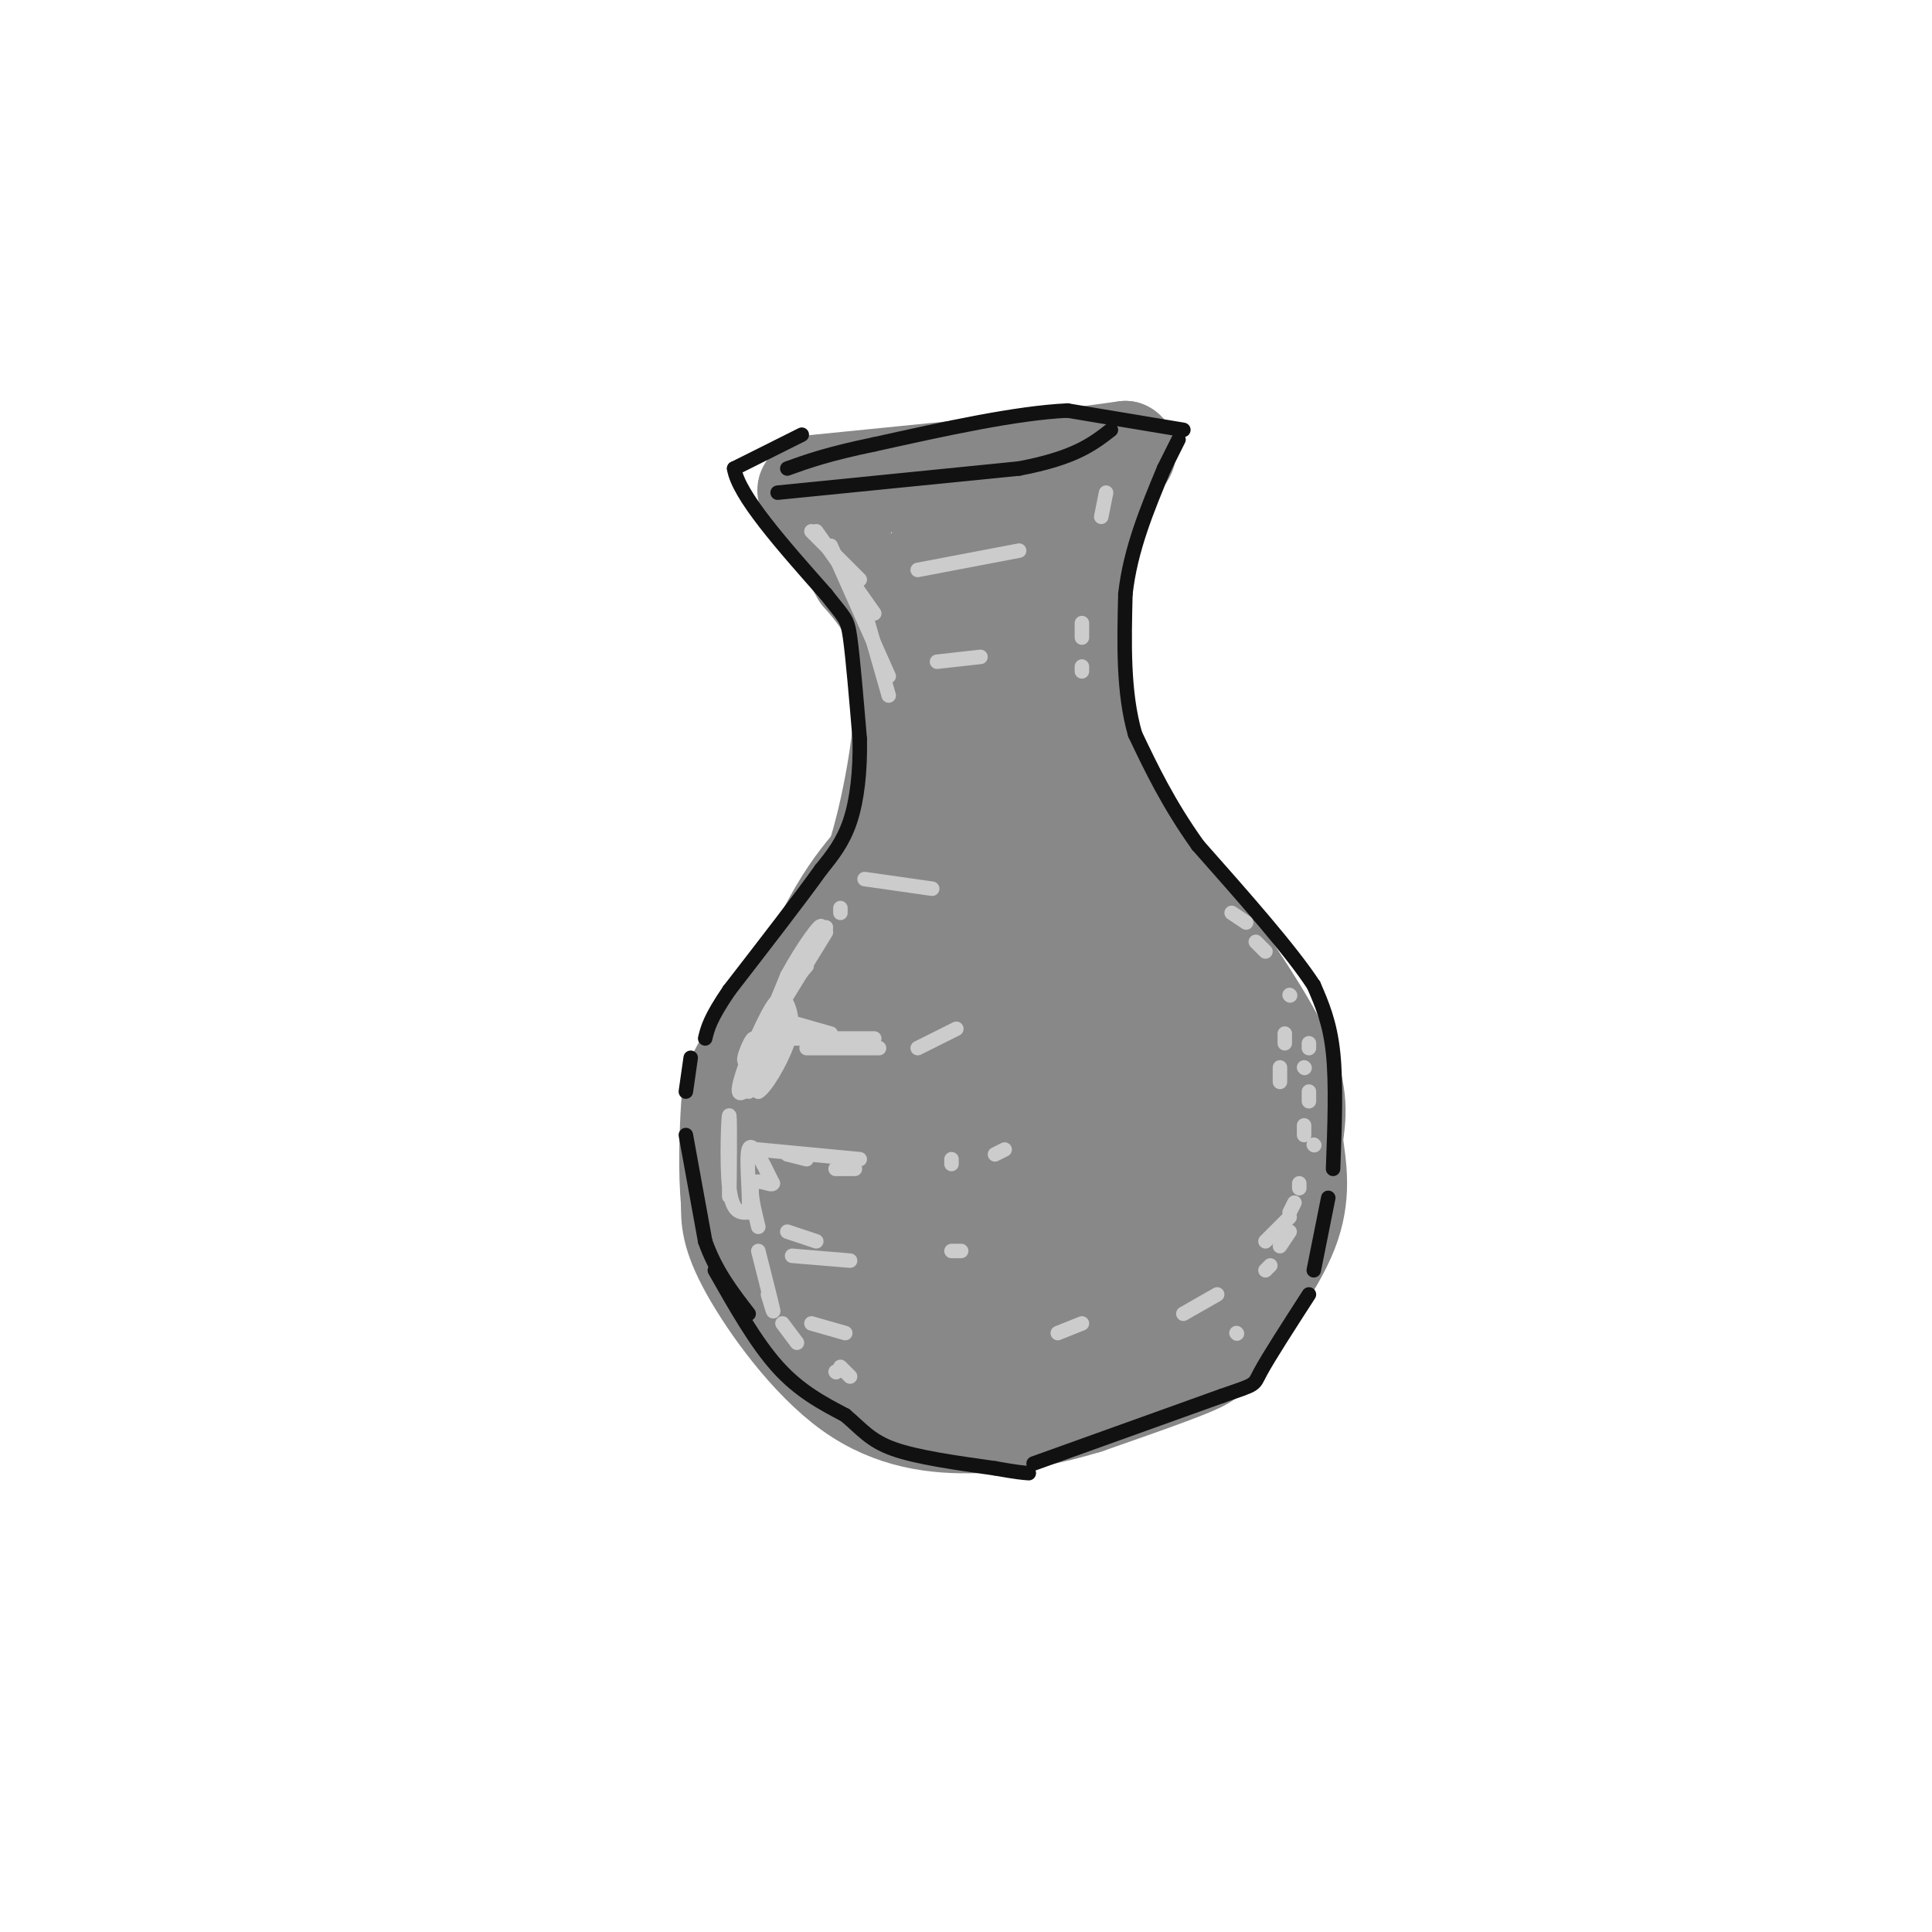 <svg viewBox='0 0 400 400' version='1.1' xmlns='http://www.w3.org/2000/svg' xmlns:xlink='http://www.w3.org/1999/xlink'><g fill='none' stroke='#888888' stroke-width='20' stroke-linecap='round' stroke-linejoin='round'><path d='M169,100c0.000,0.000 40.000,-4.000 40,-4'/><path d='M209,96c10.667,-1.167 17.333,-2.083 24,-3'/><path d='M233,93c2.311,0.867 -3.911,4.533 -8,11c-4.089,6.467 -6.044,15.733 -8,25'/><path d='M217,129c-2.578,10.867 -5.022,25.533 -1,39c4.022,13.467 14.511,25.733 25,38'/><path d='M241,206c5.456,9.024 6.596,12.584 7,18c0.404,5.416 0.070,12.689 -1,19c-1.070,6.311 -2.877,11.660 -6,15c-3.123,3.340 -7.561,4.670 -12,6'/><path d='M229,264c-2.364,1.601 -2.273,2.604 -8,4c-5.727,1.396 -17.273,3.183 -26,2c-8.727,-1.183 -14.636,-5.338 -19,-10c-4.364,-4.662 -7.182,-9.831 -10,-15'/><path d='M166,245c-2.655,-7.262 -4.292,-17.917 -3,-28c1.292,-10.083 5.512,-19.595 9,-26c3.488,-6.405 6.244,-9.702 9,-13'/><path d='M181,178c3.133,-9.533 6.467,-26.867 6,-38c-0.467,-11.133 -4.733,-16.067 -9,-21'/><path d='M178,119c-3.595,-6.452 -8.083,-12.083 -10,-15c-1.917,-2.917 -1.262,-3.119 0,-3c1.262,0.119 3.131,0.560 5,1'/><path d='M173,102c7.938,-1.293 25.282,-5.027 28,0c2.718,5.027 -9.191,18.815 -10,18c-0.809,-0.815 9.483,-16.233 11,-14c1.517,2.233 -5.742,22.116 -13,42'/><path d='M189,148c-0.790,6.217 3.736,0.760 8,-12c4.264,-12.760 8.267,-32.822 8,-33c-0.267,-0.178 -4.803,19.529 -7,38c-2.197,18.471 -2.056,35.706 0,30c2.056,-5.706 6.028,-34.353 10,-63'/><path d='M208,108c0.440,-1.488 -3.458,26.292 -8,44c-4.542,17.708 -9.726,25.345 -11,28c-1.274,2.655 1.363,0.327 4,-2'/><path d='M193,178c1.333,-1.600 2.667,-4.600 2,-2c-0.667,2.600 -3.333,10.800 -6,19'/><path d='M189,195c-1.933,7.051 -3.766,15.177 -2,11c1.766,-4.177 7.131,-20.659 7,-24c-0.131,-3.341 -5.759,6.458 -9,15c-3.241,8.542 -4.096,15.826 -4,24c0.096,8.174 1.141,17.239 2,12c0.859,-5.239 1.531,-24.783 1,-32c-0.531,-7.217 -2.266,-2.109 -4,3'/><path d='M180,204c-1.512,4.090 -3.292,12.817 -3,20c0.292,7.183 2.657,12.824 5,17c2.343,4.176 4.664,6.887 8,9c3.336,2.113 7.688,3.628 12,5c4.312,1.372 8.584,2.600 12,-4c3.416,-6.600 5.976,-21.029 5,-34c-0.976,-12.971 -5.488,-24.486 -10,-36'/><path d='M209,181c-3.681,-6.979 -7.885,-6.425 -10,-7c-2.115,-0.575 -2.142,-2.279 -3,3c-0.858,5.279 -2.548,17.540 -2,29c0.548,11.460 3.333,22.120 5,28c1.667,5.880 2.216,6.979 4,9c1.784,2.021 4.801,4.963 8,3c3.199,-1.963 6.578,-8.832 8,-18c1.422,-9.168 0.887,-20.636 0,-28c-0.887,-7.364 -2.124,-10.623 -4,-13c-1.876,-2.377 -4.390,-3.871 -6,-5c-1.610,-1.129 -2.317,-1.894 -3,0c-0.683,1.894 -1.341,6.447 -2,11'/><path d='M204,193c0.216,10.263 1.756,30.422 4,41c2.244,10.578 5.190,11.576 7,12c1.810,0.424 2.482,0.274 4,-2c1.518,-2.274 3.881,-6.671 3,-21c-0.881,-14.329 -5.006,-38.588 -4,-34c1.006,4.588 7.145,38.025 10,46c2.855,7.975 2.428,-9.513 2,-27'/><path d='M230,208c0.498,-8.378 0.744,-15.822 1,-7c0.256,8.822 0.522,33.911 1,37c0.478,3.089 1.167,-15.822 -1,-15c-2.167,0.822 -7.191,21.378 -8,28c-0.809,6.622 2.595,-0.689 6,-8'/><path d='M229,243c1.500,-5.000 2.250,-13.500 3,-22'/><path d='M227,106c-1.800,6.400 -3.600,12.800 -4,22c-0.400,9.200 0.600,21.200 5,32c4.400,10.800 12.200,20.400 20,30'/><path d='M248,190c7.022,10.356 14.578,21.244 18,29c3.422,7.756 2.711,12.378 2,17'/><path d='M268,236c0.829,5.746 1.903,11.612 -1,19c-2.903,7.388 -9.781,16.297 -13,21c-3.219,4.703 -2.777,5.201 -7,7c-4.223,1.799 -13.112,4.900 -22,8'/><path d='M225,291c-7.359,2.214 -14.756,3.748 -23,4c-8.244,0.252 -17.335,-0.778 -26,-7c-8.665,-6.222 -16.904,-17.635 -21,-25c-4.096,-7.365 -4.048,-10.683 -4,-14'/><path d='M151,249c-0.660,-6.367 -0.311,-15.284 0,-20c0.311,-4.716 0.584,-5.231 4,-11c3.416,-5.769 9.976,-16.791 14,-22c4.024,-5.209 5.512,-4.604 7,-4'/><path d='M176,192c-0.678,1.643 -5.874,7.752 -8,15c-2.126,7.248 -1.184,15.635 -1,21c0.184,5.365 -0.391,7.706 1,13c1.391,5.294 4.748,13.540 10,18c5.252,4.460 12.397,5.134 19,5c6.603,-0.134 12.662,-1.074 18,-3c5.338,-1.926 9.954,-4.836 13,-8c3.046,-3.164 4.523,-6.582 6,-10'/><path d='M234,243c2.222,-3.111 4.778,-5.889 6,-10c1.222,-4.111 1.111,-9.556 1,-15'/><path d='M244,223c3.167,5.167 6.333,10.333 7,15c0.667,4.667 -1.167,8.833 -3,13'/><path d='M251,232c-0.560,9.607 -1.119,19.214 -3,25c-1.881,5.786 -5.083,7.750 -10,11c-4.917,3.250 -11.548,7.786 -18,9c-6.452,1.214 -12.726,-0.893 -19,-3'/><path d='M201,274c-4.553,-0.270 -6.437,0.557 -12,-3c-5.563,-3.557 -14.805,-11.496 -18,-12c-3.195,-0.504 -0.341,6.427 5,11c5.341,4.573 13.171,6.786 21,9'/><path d='M197,279c7.133,2.644 14.467,4.756 18,5c3.533,0.244 3.267,-1.378 3,-3'/></g>
<g fill='none' stroke='#111111' stroke-width='3' stroke-linecap='round' stroke-linejoin='round'><path d='M166,90c0.000,0.000 -14.000,7.000 -14,7'/><path d='M152,97c0.833,5.500 9.917,15.750 19,26'/><path d='M171,123c3.978,5.111 4.422,4.889 5,9c0.578,4.111 1.289,12.556 2,21'/><path d='M178,153c0.133,6.600 -0.533,12.600 -2,17c-1.467,4.400 -3.733,7.200 -6,10'/><path d='M170,180c-4.167,5.833 -11.583,15.417 -19,25'/><path d='M151,205c-4.000,5.833 -4.500,7.917 -5,10'/><path d='M143,219c0.000,0.000 -1.000,7.000 -1,7'/><path d='M142,235c0.000,0.000 4.000,22.000 4,22'/><path d='M146,257c2.167,6.167 5.583,10.583 9,15'/><path d='M148,263c4.250,7.500 8.500,15.000 13,20c4.500,5.000 9.250,7.500 14,10'/><path d='M175,293c3.467,2.933 5.133,5.267 10,7c4.867,1.733 12.933,2.867 21,4'/><path d='M206,304c4.667,0.833 5.833,0.917 7,1'/><path d='M214,303c0.000,0.000 39.000,-14.000 39,-14'/><path d='M253,289c7.400,-2.578 6.400,-2.022 8,-5c1.600,-2.978 5.800,-9.489 10,-16'/><path d='M272,263c0.000,0.000 3.000,-15.000 3,-15'/><path d='M276,242c0.333,-8.833 0.667,-17.667 0,-24c-0.667,-6.333 -2.333,-10.167 -4,-14'/><path d='M272,204c-4.667,-7.167 -14.333,-18.083 -24,-29'/><path d='M248,175c-6.167,-8.667 -9.583,-15.833 -13,-23'/><path d='M235,152c-2.500,-8.667 -2.250,-18.833 -2,-29'/><path d='M233,123c1.000,-9.167 4.500,-17.583 8,-26'/><path d='M241,97c0.000,0.000 3.000,-6.000 3,-6'/><path d='M245,89c0.000,0.000 -24.000,-4.000 -24,-4'/><path d='M221,85c-10.667,0.500 -25.333,3.750 -40,7'/><path d='M181,92c-9.667,2.000 -13.833,3.500 -18,5'/><path d='M161,102c0.000,0.000 50.000,-5.000 50,-5'/><path d='M211,97c11.500,-2.167 15.250,-5.083 19,-8'/></g>
<g fill='none' stroke='#CCCCCC' stroke-width='3' stroke-linecap='round' stroke-linejoin='round'><path d='M168,110c0.000,0.000 10.000,10.000 10,10'/><path d='M169,110c0.000,0.000 12.000,17.000 12,17'/><path d='M172,113c0.000,0.000 12.000,27.000 12,27'/><path d='M178,123c0.000,0.000 6.000,21.000 6,21'/><path d='M171,192c-3.667,5.333 -7.333,10.667 -8,12c-0.667,1.333 1.667,-1.333 4,-4'/><path d='M171,193c0.000,0.000 -16.000,26.000 -16,26'/><path d='M155,219c-2.214,2.654 0.250,-3.710 1,-4c0.750,-0.290 -0.215,5.493 0,8c0.215,2.507 1.608,1.736 3,-1c1.392,-2.736 2.781,-7.438 2,-8c-0.781,-0.562 -3.734,3.015 -5,6c-1.266,2.985 -0.844,5.377 1,3c1.844,-2.377 5.112,-9.525 5,-11c-0.112,-1.475 -3.603,2.721 -5,6c-1.397,3.279 -0.698,5.639 0,8'/><path d='M157,226c1.328,-0.587 4.648,-6.054 6,-10c1.352,-3.946 0.735,-6.370 0,-8c-0.735,-1.630 -1.587,-2.466 -4,2c-2.413,4.466 -6.387,14.235 -6,16c0.387,1.765 5.135,-4.475 7,-9c1.865,-4.525 0.848,-7.334 -1,-5c-1.848,2.334 -4.528,9.810 -4,9c0.528,-0.810 4.264,-9.905 8,-19'/><path d='M163,202c3.244,-6.022 7.356,-11.578 7,-10c-0.356,1.578 -5.178,10.289 -10,19'/><path d='M160,211c-2.500,5.667 -3.750,10.333 -5,15'/><path d='M151,237c-0.024,6.452 -0.048,12.905 0,10c0.048,-2.905 0.167,-15.167 0,-16c-0.167,-0.833 -0.619,9.762 0,15c0.619,5.238 2.310,5.119 4,5'/><path d='M155,251c0.400,-2.422 -0.600,-10.978 0,-13c0.600,-2.022 2.800,2.489 5,7'/><path d='M160,245c-0.156,0.689 -3.044,-1.089 -4,0c-0.956,1.089 0.022,5.044 1,9'/><path d='M157,259c1.333,5.250 2.667,10.500 3,12c0.333,1.500 -0.333,-0.750 -1,-3'/><path d='M162,274c0.000,0.000 3.000,4.000 3,4'/><path d='M173,284c0.000,0.000 0.100,0.100 0.1,0.1'/><path d='M174,283c0.000,0.000 2.000,2.000 2,2'/><path d='M174,189c0.000,0.000 0.000,-1.000 0,-1'/><path d='M165,212c0.000,0.000 7.000,2.000 7,2'/><path d='M179,216c0.000,0.000 2.000,0.000 2,0'/><path d='M190,217c0.000,0.000 8.000,-4.000 8,-4'/><path d='M164,215c0.000,0.000 17.000,0.000 17,0'/><path d='M167,217c0.000,0.000 15.000,0.000 15,0'/><path d='M163,239c0.000,0.000 4.000,1.000 4,1'/><path d='M173,242c0.000,0.000 4.000,0.000 4,0'/><path d='M206,239c0.000,0.000 2.000,-1.000 2,-1'/><path d='M197,241c0.000,0.000 0.000,-1.000 0,-1'/><path d='M157,238c0.000,0.000 21.000,2.000 21,2'/><path d='M163,255c0.000,0.000 6.000,2.000 6,2'/><path d='M164,260c0.000,0.000 12.000,1.000 12,1'/><path d='M197,259c0.000,0.000 2.000,0.000 2,0'/><path d='M168,274c0.000,0.000 7.000,2.000 7,2'/><path d='M219,276c0.000,0.000 5.000,-2.000 5,-2'/><path d='M245,272c0.000,0.000 7.000,-4.000 7,-4'/><path d='M262,257c0.000,0.000 5.000,-5.000 5,-5'/><path d='M272,237c0.000,0.000 0.100,0.100 0.1,0.1'/><path d='M271,217c0.000,0.000 0.000,-1.000 0,-1'/><path d='M267,206c0.000,0.000 0.100,0.100 0.1,0.1'/><path d='M270,221c0.000,0.000 0.100,0.100 0.1,0.1'/><path d='M271,226c0.000,0.000 0.000,2.000 0,2'/><path d='M270,233c0.000,0.000 0.000,2.000 0,2'/><path d='M269,245c0.000,0.000 0.000,1.000 0,1'/><path d='M268,249c0.000,0.000 -1.000,2.000 -1,2'/><path d='M267,255c0.000,0.000 -2.000,3.000 -2,3'/><path d='M263,262c0.000,0.000 -1.000,1.000 -1,1'/><path d='M256,276c0.000,0.000 0.100,0.100 0.1,0.1'/><path d='M265,224c0.000,0.000 0.000,-3.000 0,-3'/><path d='M266,216c0.000,0.000 0.000,-2.000 0,-2'/><path d='M262,197c0.000,0.000 -2.000,-2.000 -2,-2'/><path d='M258,191c0.000,0.000 -3.000,-2.000 -3,-2'/><path d='M224,139c0.000,0.000 0.000,-1.000 0,-1'/><path d='M224,132c0.000,0.000 0.000,-3.000 0,-3'/><path d='M228,107c0.000,0.000 1.000,-5.000 1,-5'/><path d='M190,118c0.000,0.000 21.000,-4.000 21,-4'/><path d='M194,137c0.000,0.000 9.000,-1.000 9,-1'/><path d='M179,182c0.000,0.000 14.000,2.000 14,2'/></g>
</svg>